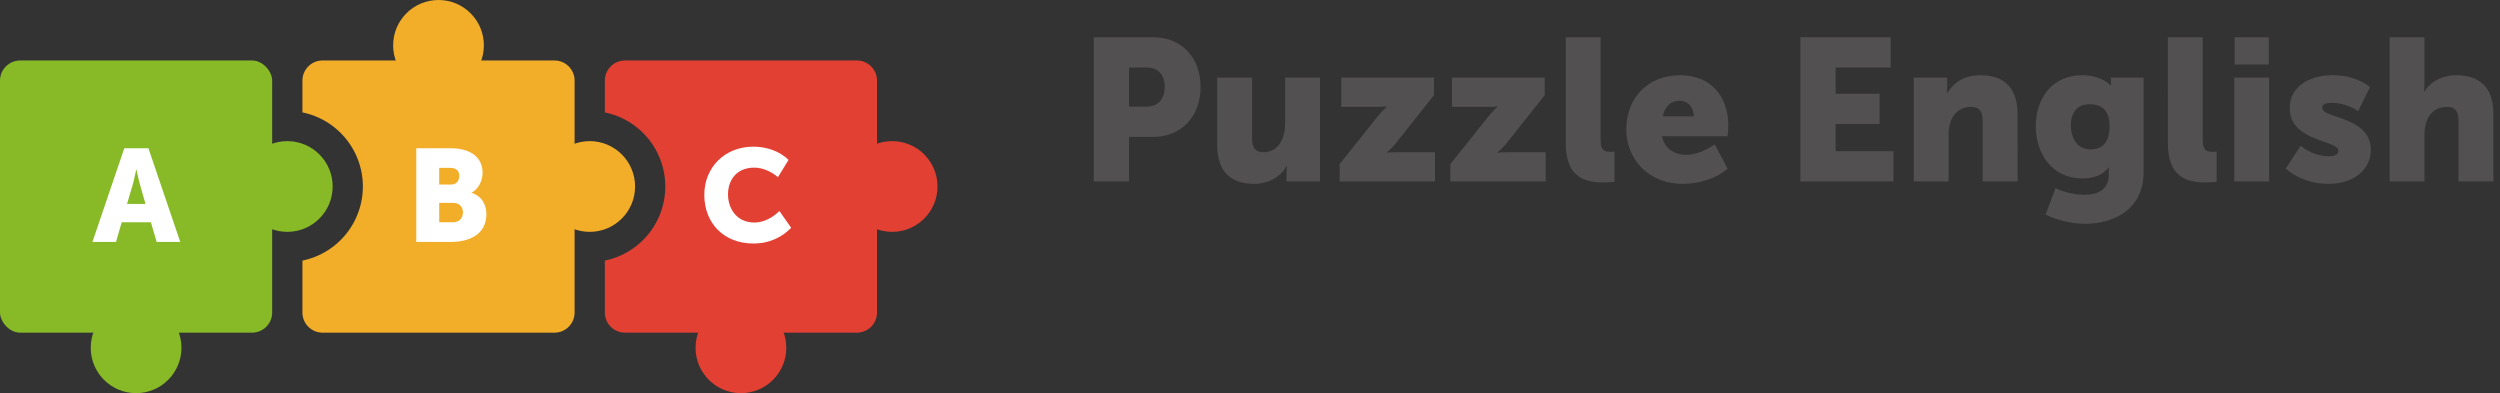 <svg width="248" height="39" xmlns="http://www.w3.org/2000/svg" viewBox="0 0 248 39">
  <rect x="0" y="0" width="248" height="39" fill="#333333" stroke="none"/>
  <g fill="none">
    <circle fill="#88BA28" cx="13.5" cy="34.5" r="4.5"/>
    <path d="M60 25.85a7.503 7.503 0 0 0 0-14.7V8a2 2 0 0 1 2-2h23a2 2 0 0 1 2 2v23a2 2 0 0 1-2 2H62a2 2 0 0 1-2-2v-5.15z" fill="#E34034"/>
    <circle fill="#E34034" cx="88.5" cy="18.5" r="4.5"/>
    <circle fill="#E34034" cx="73.5" cy="34.5" r="4.5"/>
    <path d="M30 25.85a7.503 7.503 0 0 0 0-14.7V8a2 2 0 0 1 2-2h23a2 2 0 0 1 2 2v23a2 2 0 0 1-2 2H32a2 2 0 0 1-2-2v-5.15z" fill="#F2AD29"/>
    <circle fill="#F2AD29" cx="58.5" cy="18.5" r="4.5"/>
    <circle fill="#F2AD29" cx="43.5" cy="4.5" r="4.5"/>
    <rect fill="#88BA28" y="6" width="27" height="27" rx="2"/>
    <circle fill="#88BA28" cx="28.5" cy="18.5" r="4.5"/>
    <path d="M9.171 24l3.159-9.295h2.392L17.881 24h-2.34l-.572-1.95H12.07L11.511 24h-2.34zm3.432-3.77h1.833l-.52-1.807c-.169-.585-.377-1.599-.377-1.599h-.026s-.208 1.014-.377 1.599l-.533 1.807zM41.295 24v-9.295h3.42c1.858 0 3.158.832 3.158 2.431 0 .78-.377 1.573-1.078 1.976v.026c1.066.325 1.456 1.274 1.456 2.093 0 2.028-1.69 2.769-3.536 2.769h-3.42zm2.276-5.694h1.17c.572 0 .819-.416.819-.858 0-.429-.248-.793-.858-.793H43.57v1.651zm0 3.744h1.364c.663 0 .988-.455.988-.975s-.312-.949-.974-.949H43.57v1.924zm26.295-2.717c0 2.756 1.885 4.823 4.875 4.823 1.703 0 2.925-.715 3.744-1.56l-1.17-1.664c-.637.637-1.547 1.144-2.47 1.144-1.794 0-2.626-1.417-2.626-2.795 0-1.339.767-2.652 2.626-2.652.832 0 1.729.429 2.327.949l1.053-1.716c-.91-.897-2.236-1.313-3.484-1.313-2.873 0-4.875 2.08-4.875 4.784z" fill="#FFF"/>
    <path d="M108.5 18V3.7h5.94c2.78 0 4.66 2.04 4.66 4.92s-1.88 4.96-4.66 4.96H112V18h-3.5zm3.5-7.42h1.72c1.22 0 1.82-.82 1.82-1.96 0-1.14-.6-1.92-1.76-1.92H112v3.88zm8.745 3.8V7.7h3.46v6.04c0 .96.38 1.36 1.1 1.36 1.48 0 2.18-1.3 2.18-2.84V7.7h3.46V18h-3.32v-.9c0-.34.04-.64.04-.64h-.04c-.56 1.1-1.84 1.78-3.22 1.78-2.04 0-3.66-.96-3.66-3.86zM132.891 18v-1.72l3.78-4.74c.52-.64.9-.94.9-.94v-.04s-.26.04-.9.04h-3.62V7.7h9.2v1.74l-3.76 4.74c-.5.62-.92.94-.92.94v.04s.26-.06.92-.06h3.86V18h-9.46zm10.985 0v-1.72l3.78-4.74c.52-.64.9-.94.9-.94v-.04s-.26.04-.9.04h-3.62V7.7h9.2v1.74l-3.76 4.74c-.5.62-.92.94-.92.94v.04s.26-.06.92-.06h3.86V18h-9.46zm11.445-3.8V3.7h3.46v10.04c0 .98.18 1.32.96 1.32.1 0 .26 0 .42-.02v3c-.24.02-.6.06-1.04.06-1.84 0-3.8-.44-3.8-3.9zm6.005-1.36c0-3.02 2.04-5.38 5.36-5.38 3.04 0 4.76 2.12 4.76 4.98 0 .36-.04.72-.08 1.08h-6.5c.26 1.26 1.3 1.84 2.4 1.84 1.02 0 2-.48 2.84-1.04l1.28 2.42c-1.12.96-2.82 1.5-4.4 1.5-3.68 0-5.66-2.66-5.66-5.4zm3.62-1.3h3.08c0-.84-.54-1.54-1.42-1.54-1 0-1.48.72-1.66 1.54zm13.65 6.46V3.7h8.96v3h-5.46v2.6h4.36v3h-4.36V15h5.74v3h-9.24zm11.246 0V7.7h3.32v.9c0 .34-.04.64-.04.64h.04c.48-.8 1.46-1.78 3.28-1.78 2.08 0 3.7.96 3.7 3.86V18h-3.46v-6.04c0-.96-.38-1.36-1.14-1.36-1.54 0-2.24 1.28-2.24 2.74V18h-3.46zm14.065.66c.86.42 1.86.66 2.9.66 1.24 0 2.38-.46 2.38-1.98V17c0-.12.02-.38.02-.38h-.04c-.6.72-1.38 1.08-2.58 1.08-3.1 0-4.64-2.54-4.64-5.18 0-2.62 1.5-5.06 4.62-5.06.98 0 2.08.28 2.8 1h.06s-.02-.12-.02-.24V7.7h3.24v9.36c0 3.76-3 5.14-5.82 5.14-1.38 0-2.9-.4-3.9-.92l.98-2.62zm1.52-6.26c0 1.28.6 2.42 1.98 2.42.9 0 1.86-.46 1.86-2.26 0-1.82-.96-2.22-2-2.22-1.22 0-1.84.88-1.84 2.06zm9.626 1.8V3.7h3.46v10.04c0 .98.18 1.32.96 1.32.1 0 .26 0 .42-.02v3c-.24.02-.6.06-1.04.06-1.84 0-3.8-.44-3.8-3.9zm6.625-7.8V3.7h3.38v2.7h-3.38zm-.04 11.6V7.7h3.46V18h-3.46zm5.105-1.28l1.48-2.26c.76.64 1.82 1.04 2.8 1.04.7 0 .94-.22.94-.54 0-1.1-4.82-.86-4.82-4.24 0-2.12 1.9-3.26 4.28-3.26 1.32 0 2.64.34 3.68 1.18l-1.18 2.4c-.6-.48-1.72-.84-2.6-.84-.74 0-.96.22-.96.5 0 1.08 4.82.82 4.82 4.16 0 1.92-1.6 3.38-4.24 3.38-1.48 0-3.06-.5-4.2-1.52zM237.048 18V3.7h3.46v4.52c0 .52-.04.88-.04.88h.04c.58-1.02 1.78-1.64 3.14-1.64 2.08 0 3.7.96 3.7 3.86V18h-3.46v-6.04c0-.96-.38-1.36-1.14-1.36-1.5 0-2.24 1.18-2.24 2.76V18h-3.46z" fill="#525051"/>
  </g>
</svg>
